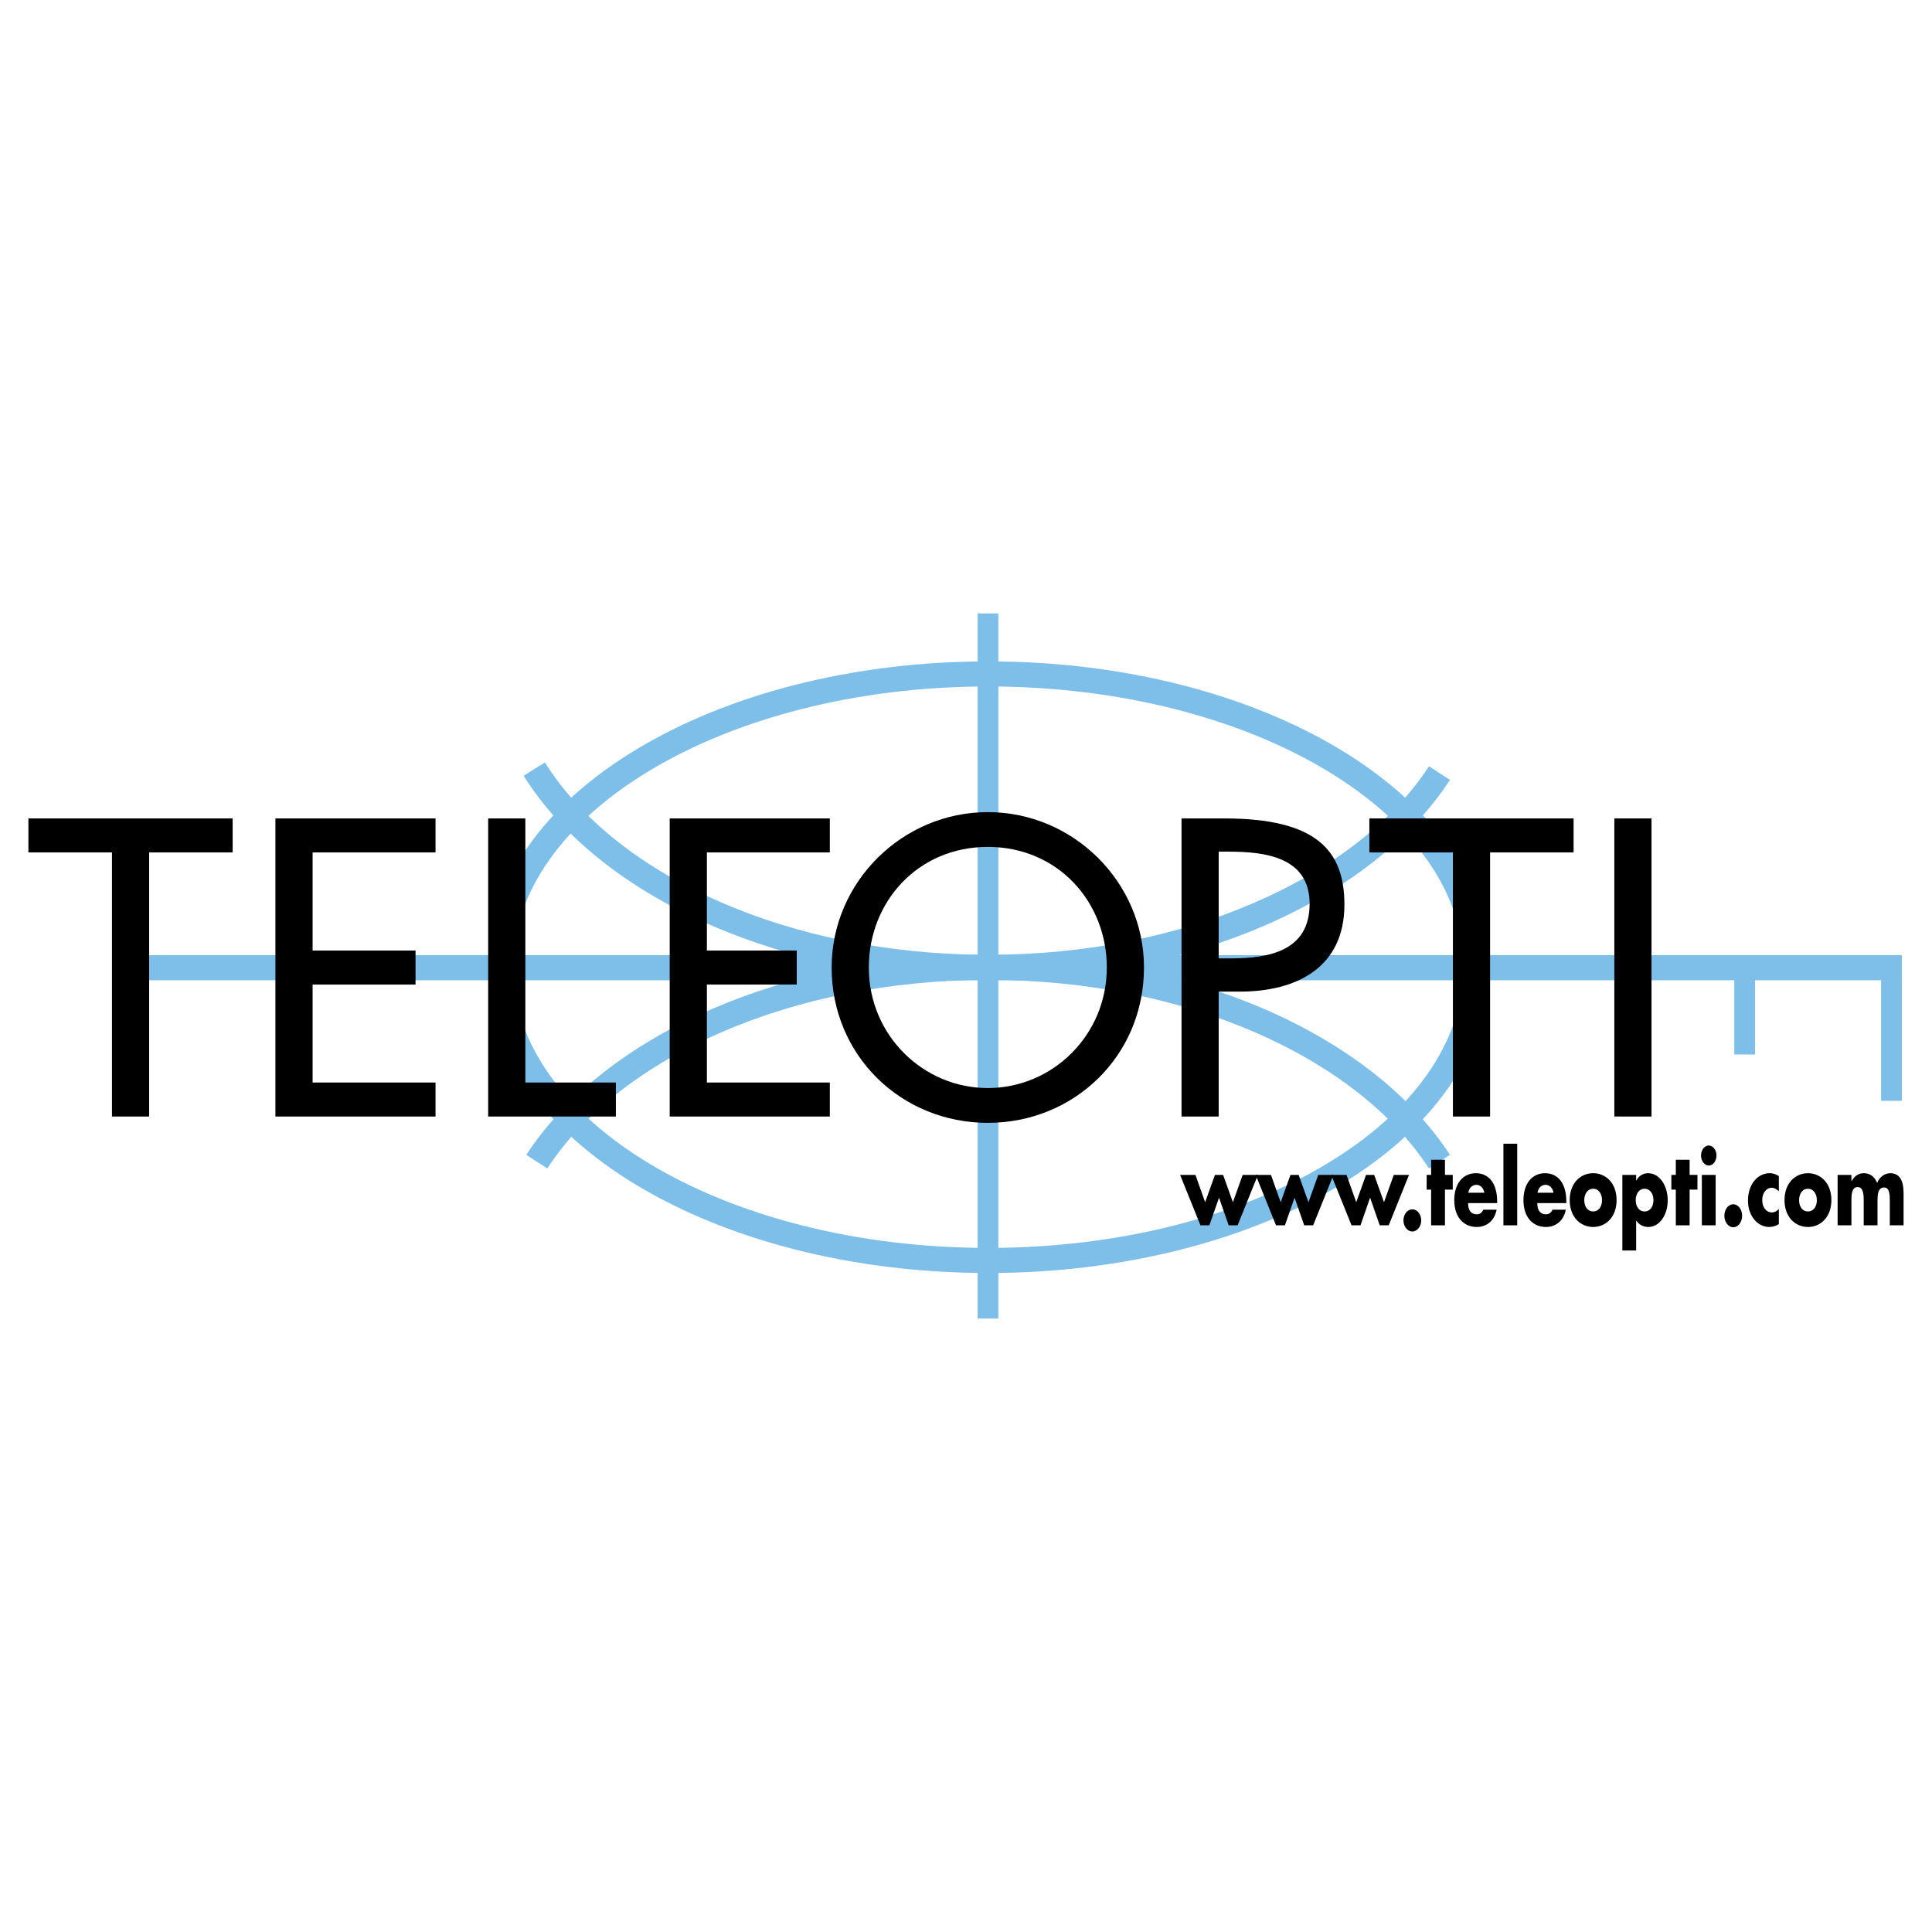 <?xml version="1.0" encoding="utf-8"?>
<!-- Generator: Adobe Illustrator 13.0.0, SVG Export Plug-In . SVG Version: 6.00 Build 14948)  -->
<!DOCTYPE svg PUBLIC "-//W3C//DTD SVG 1.0//EN" "http://www.w3.org/TR/2001/REC-SVG-20010904/DTD/svg10.dtd">
<svg version="1.0" id="Layer_1" xmlns="http://www.w3.org/2000/svg" xmlns:xlink="http://www.w3.org/1999/xlink" x="0px" y="0px"
	 width="192.756px" height="192.756px" viewBox="0 0 192.756 192.756" enable-background="new 0 0 192.756 192.756"
	 xml:space="preserve">
<g>
	<polygon fill-rule="evenodd" clip-rule="evenodd" fill="#FFFFFF" points="0,0 192.756,0 192.756,192.756 0,192.756 0,0 	"/>
	<polygon fill="#7EBFE9" points="175.1,96.718 175.1,105.209 173.03,105.209 173.03,96.718 175.1,96.718 	"/>
	<polygon fill="#7EBFE9" points="189.745,96 189.745,109.83 187.676,109.83 187.676,96 189.745,96 	"/>
	<path fill="#7EBFE9" d="M98.593,124.504c13.211,0,25.149-3.205,33.77-8.389c8.428-5.066,13.642-12.008,13.642-19.618
		c0-7.611-5.215-14.551-13.642-19.618c-8.62-5.183-20.559-8.389-33.77-8.389s-25.15,3.207-33.77,8.389
		c-8.428,5.067-13.642,12.008-13.642,19.619c0,7.61,5.214,14.551,13.642,19.618C73.442,121.299,85.381,124.504,98.593,124.504
		L98.593,124.504z M133.644,118.258c-8.992,5.406-21.388,8.75-35.051,8.75s-26.059-3.344-35.051-8.75
		c-9.184-5.521-14.865-13.213-14.865-21.76c0-8.548,5.682-16.239,14.866-21.761c8.992-5.406,21.388-8.751,35.051-8.751
		s26.058,3.345,35.05,8.752c9.185,5.521,14.865,13.211,14.865,21.76C148.508,105.045,142.826,112.736,133.644,118.258
		L133.644,118.258z"/>
	<path fill="#7EBFE9" d="M142.569,116.576c-3.628-5.57-9.766-10.314-17.512-13.648c-7.577-3.262-16.677-5.162-26.471-5.162
		c-9.794,0-18.894,1.9-26.471,5.162c-7.746,3.334-13.883,8.078-17.511,13.648l-2.093-1.359c3.903-5.992,10.427-11.062,18.617-14.588
		c7.878-3.391,17.319-5.367,27.458-5.367c10.138,0,19.579,1.977,27.458,5.367c8.19,3.525,14.715,8.596,18.618,14.588
		L142.569,116.576L142.569,116.576z"/>
	<path fill="#7EBFE9" d="M54.365,76.068c3.556,5.675,9.693,10.516,17.479,13.917c7.627,3.332,16.828,5.276,26.743,5.276
		c9.794,0,18.894-1.9,26.471-5.161c7.746-3.334,13.884-8.078,17.512-13.648l2.094,1.359c-3.903,5.993-10.428,11.062-18.618,14.587
		c-7.879,3.391-17.319,5.367-27.458,5.367c-10.256,0-19.802-2.024-27.741-5.492c-8.252-3.604-14.783-8.777-18.604-14.875
		L54.365,76.068L54.365,76.068z"/>
	<polygon fill="#7EBFE9" points="99.608,61.203 99.608,131.553 97.539,131.553 97.539,61.203 99.608,61.203 	"/>
	<polygon fill="#7EBFE9" points="189.745,97.801 13.497,97.801 13.497,95.297 189.745,95.297 189.745,97.801 	"/>
	<polygon fill-rule="evenodd" clip-rule="evenodd" points="14.879,111.396 11.173,111.396 11.173,85.047 2.834,85.047 2.834,81.655 
		23.211,81.655 23.211,85.047 14.879,85.047 14.879,111.396 	"/>
	<polygon fill-rule="evenodd" clip-rule="evenodd" points="52.413,108.004 61.446,108.004 61.446,111.396 48.705,111.396 
		48.705,81.655 52.413,81.655 52.413,108.004 	"/>
	<polygon fill-rule="evenodd" clip-rule="evenodd" points="66.817,81.655 82.792,81.655 82.792,85.047 70.526,85.047 70.526,94.834 
		79.494,94.834 79.494,98.227 70.526,98.227 70.526,108.004 82.792,108.004 82.792,111.396 66.817,111.396 66.817,81.655 	"/>
	<polygon fill-rule="evenodd" clip-rule="evenodd" points="27.479,81.655 43.453,81.655 43.453,85.047 31.188,85.047 31.188,94.834 
		41.457,94.834 41.457,98.227 31.188,98.227 31.188,108.004 43.453,108.004 43.453,111.396 27.479,111.396 27.479,81.655 	"/>
	<path fill-rule="evenodd" clip-rule="evenodd" d="M114.136,96.526c0,8.835-6.982,15.501-15.581,15.501
		c-8.599,0-15.582-6.666-15.582-15.501c0-8.52,7.061-15.501,15.582-15.501C107.074,81.024,114.136,88.006,114.136,96.526
		L114.136,96.526z M110.427,96.526c0-6.548-4.892-12.031-11.872-12.031c-6.981,0-11.873,5.483-11.873,12.031
		c0,6.783,5.444,12.029,11.873,12.029C104.985,108.555,110.427,103.309,110.427,96.526L110.427,96.526z"/>
	<path fill-rule="evenodd" clip-rule="evenodd" d="M121.588,111.396h-3.707V81.655h4.259c9.151,0,11.992,3.156,11.992,8.599
		c0,6.272-4.772,8.678-10.414,8.678h-2.13V111.396L121.588,111.396z M121.588,95.618h1.183c3.788,0,7.89-0.71,7.89-5.442
		c0-4.655-4.418-5.207-8.086-5.207h-0.986V95.618L121.588,95.618z"/>
	<polygon fill-rule="evenodd" clip-rule="evenodd" points="164.771,111.396 161.063,111.396 161.063,81.655 164.771,81.655 
		164.771,111.396 	"/>
	<polygon fill-rule="evenodd" clip-rule="evenodd" points="148.666,111.396 144.958,111.396 144.958,85.047 136.621,85.047 
		136.621,81.655 156.997,81.655 156.997,85.047 148.666,85.047 148.666,111.396 	"/>
	<polygon fill-rule="evenodd" clip-rule="evenodd" points="120.237,119.945 121.215,117.219 122.031,117.219 123.007,119.945 
		123.984,117.219 125.504,117.219 123.477,122.25 122.584,122.25 121.622,119.492 120.661,122.25 119.769,122.25 117.74,117.219 
		119.27,117.219 120.237,119.945 	"/>
	<polygon fill-rule="evenodd" clip-rule="evenodd" points="127.774,119.945 128.751,117.219 129.567,117.219 130.545,119.945 
		131.521,117.219 133.042,117.219 131.014,122.25 130.121,122.25 129.16,119.492 128.198,122.25 127.307,122.25 125.278,117.219 
		126.806,117.219 127.774,119.945 	"/>
	<polygon fill-rule="evenodd" clip-rule="evenodd" points="135.312,119.945 136.288,117.219 137.105,117.219 138.081,119.945 
		139.059,117.219 140.578,117.219 138.552,122.25 137.657,122.25 136.696,119.492 135.736,122.25 134.843,122.25 132.814,117.219 
		134.344,117.219 135.312,119.945 	"/>
	<path fill-rule="evenodd" clip-rule="evenodd" d="M141.795,121.76c0,0.604-0.396,1.104-0.886,1.104c-0.493,0-0.887-0.5-0.887-1.104
		c0-0.611,0.394-1.104,0.887-1.104C141.399,120.656,141.795,121.148,141.795,121.76L141.795,121.76z"/>
	<polygon fill-rule="evenodd" clip-rule="evenodd" points="144.164,122.25 142.784,122.25 142.784,118.689 142.339,118.689 
		142.339,117.219 142.784,117.219 142.784,115.709 144.164,115.709 144.164,117.219 144.941,117.219 144.941,118.689 
		144.164,118.689 144.164,122.25 	"/>
	<path fill-rule="evenodd" clip-rule="evenodd" d="M146.494,119.002c0.083-0.518,0.415-0.793,0.816-0.793
		c0.37,0,0.711,0.314,0.78,0.793H146.494L146.494,119.002z M149.37,119.848c0-1.717-0.781-2.797-2.127-2.797
		c-1.265,0-2.15,1.01-2.15,2.688c0,1.736,0.961,2.678,2.248,2.678c0.887,0,1.756-0.539,1.976-1.727h-1.326
		c-0.15,0.332-0.362,0.461-0.657,0.461c-0.566,0-0.861-0.393-0.861-1.117h2.898V119.848L149.37,119.848z"/>
	<polygon fill-rule="evenodd" clip-rule="evenodd" points="151.374,122.25 149.997,122.25 149.997,114.109 151.374,114.109 
		151.374,122.25 	"/>
	<path fill-rule="evenodd" clip-rule="evenodd" d="M153.395,119.002c0.083-0.518,0.417-0.793,0.818-0.793
		c0.371,0,0.711,0.314,0.778,0.793H153.395L153.395,119.002z M156.27,119.848c0-1.717-0.779-2.797-2.126-2.797
		c-1.263,0-2.148,1.01-2.148,2.688c0,1.736,0.961,2.678,2.246,2.678c0.887,0,1.756-0.539,1.977-1.727h-1.324
		c-0.151,0.332-0.363,0.461-0.658,0.461c-0.568,0-0.863-0.393-0.863-1.117h2.897V119.848L156.27,119.848z"/>
	<path fill-rule="evenodd" clip-rule="evenodd" d="M161.287,119.738c0,1.707-1.09,2.678-2.339,2.678
		c-1.24,0-2.338-0.963-2.338-2.678c0-1.717,1.09-2.688,2.338-2.688C160.197,117.051,161.287,118.021,161.287,119.738
		L161.287,119.738z M158.064,119.738c0,0.639,0.324,1.127,0.884,1.127c0.561,0,0.886-0.488,0.886-1.127
		c0-0.617-0.325-1.137-0.886-1.137C158.389,118.602,158.064,119.121,158.064,119.738L158.064,119.738z"/>
	<path fill-rule="evenodd" clip-rule="evenodd" d="M164.079,118.602c0.561,0,0.886,0.52,0.886,1.137
		c0,0.639-0.325,1.127-0.886,1.127c-0.56,0-0.884-0.488-0.884-1.127C163.195,119.121,163.52,118.602,164.079,118.602
		L164.079,118.602z M163.239,117.219h-1.376v7.541h1.376v-2.992c0.296,0.441,0.758,0.648,1.204,0.648
		c1.149,0,1.945-1.217,1.945-2.666c0-1.443-0.803-2.699-1.961-2.699c-0.454,0-0.923,0.236-1.174,0.736h-0.015V117.219
		L163.239,117.219z"/>
	<polygon fill-rule="evenodd" clip-rule="evenodd" points="168.574,118.689 169.354,118.689 169.354,117.219 168.574,117.219 
		168.574,115.709 167.197,115.709 167.197,117.219 166.751,117.219 166.751,118.689 167.197,118.689 167.197,122.25 168.574,122.25 
		168.574,118.689 	"/>
	<path fill-rule="evenodd" clip-rule="evenodd" d="M171.171,122.25h-1.377v-5.031h1.377V122.25L171.171,122.25z M171.254,115.287
		c0,0.549-0.348,1-0.771,1s-0.771-0.451-0.771-1s0.348-1,0.771-1S171.254,114.738,171.254,115.287L171.254,115.287z"/>
	<path fill-rule="evenodd" clip-rule="evenodd" d="M173.811,121.297c0,0.627-0.394,1.148-0.884,1.148
		c-0.493,0-0.886-0.521-0.886-1.148c0-0.637,0.393-1.146,0.886-1.146C173.417,120.15,173.811,120.66,173.811,121.297
		L173.811,121.297z"/>
	<path fill-rule="evenodd" clip-rule="evenodd" d="M177.475,118.855c-0.206-0.195-0.448-0.352-0.713-0.352
		c-0.529,0-0.944,0.529-0.944,1.225c0,0.727,0.4,1.236,0.967,1.236c0.242,0,0.508-0.129,0.69-0.344v1.51
		c-0.304,0.195-0.636,0.285-0.969,0.285c-1.151,0-2.112-1.109-2.112-2.629c0-1.617,0.955-2.736,2.173-2.736
		c0.317,0,0.636,0.1,0.908,0.295V118.855L177.475,118.855z"/>
	<path fill-rule="evenodd" clip-rule="evenodd" d="M180.379,118.602c0.561,0,0.887,0.52,0.887,1.137
		c0,0.639-0.326,1.127-0.887,1.127c-0.56,0-0.884-0.488-0.884-1.127C179.495,119.121,179.819,118.602,180.379,118.602
		L180.379,118.602z M180.379,117.051c-1.248,0-2.338,0.971-2.338,2.688c0,1.715,1.098,2.678,2.338,2.678
		c1.249,0,2.339-0.971,2.339-2.678C182.718,118.021,181.628,117.051,180.379,117.051L180.379,117.051z"/>
	<path fill-rule="evenodd" clip-rule="evenodd" d="M184.716,117.846h0.016c0.324-0.559,0.726-0.795,1.227-0.795
		c0.56,0,1.043,0.295,1.323,0.963c0.266-0.627,0.787-0.963,1.316-0.963c0.983,0,1.323,0.834,1.323,1.99v3.209h-1.376v-2.402
		c0-0.52,0.016-1.373-0.566-1.373c-0.638,0-0.66,0.773-0.66,1.373v2.402h-1.377v-2.402c0-0.561,0-1.414-0.612-1.414
		c-0.613,0-0.613,0.854-0.613,1.414v2.402h-1.377v-5.031h1.377V117.846L184.716,117.846z"/>
</g>
</svg>
